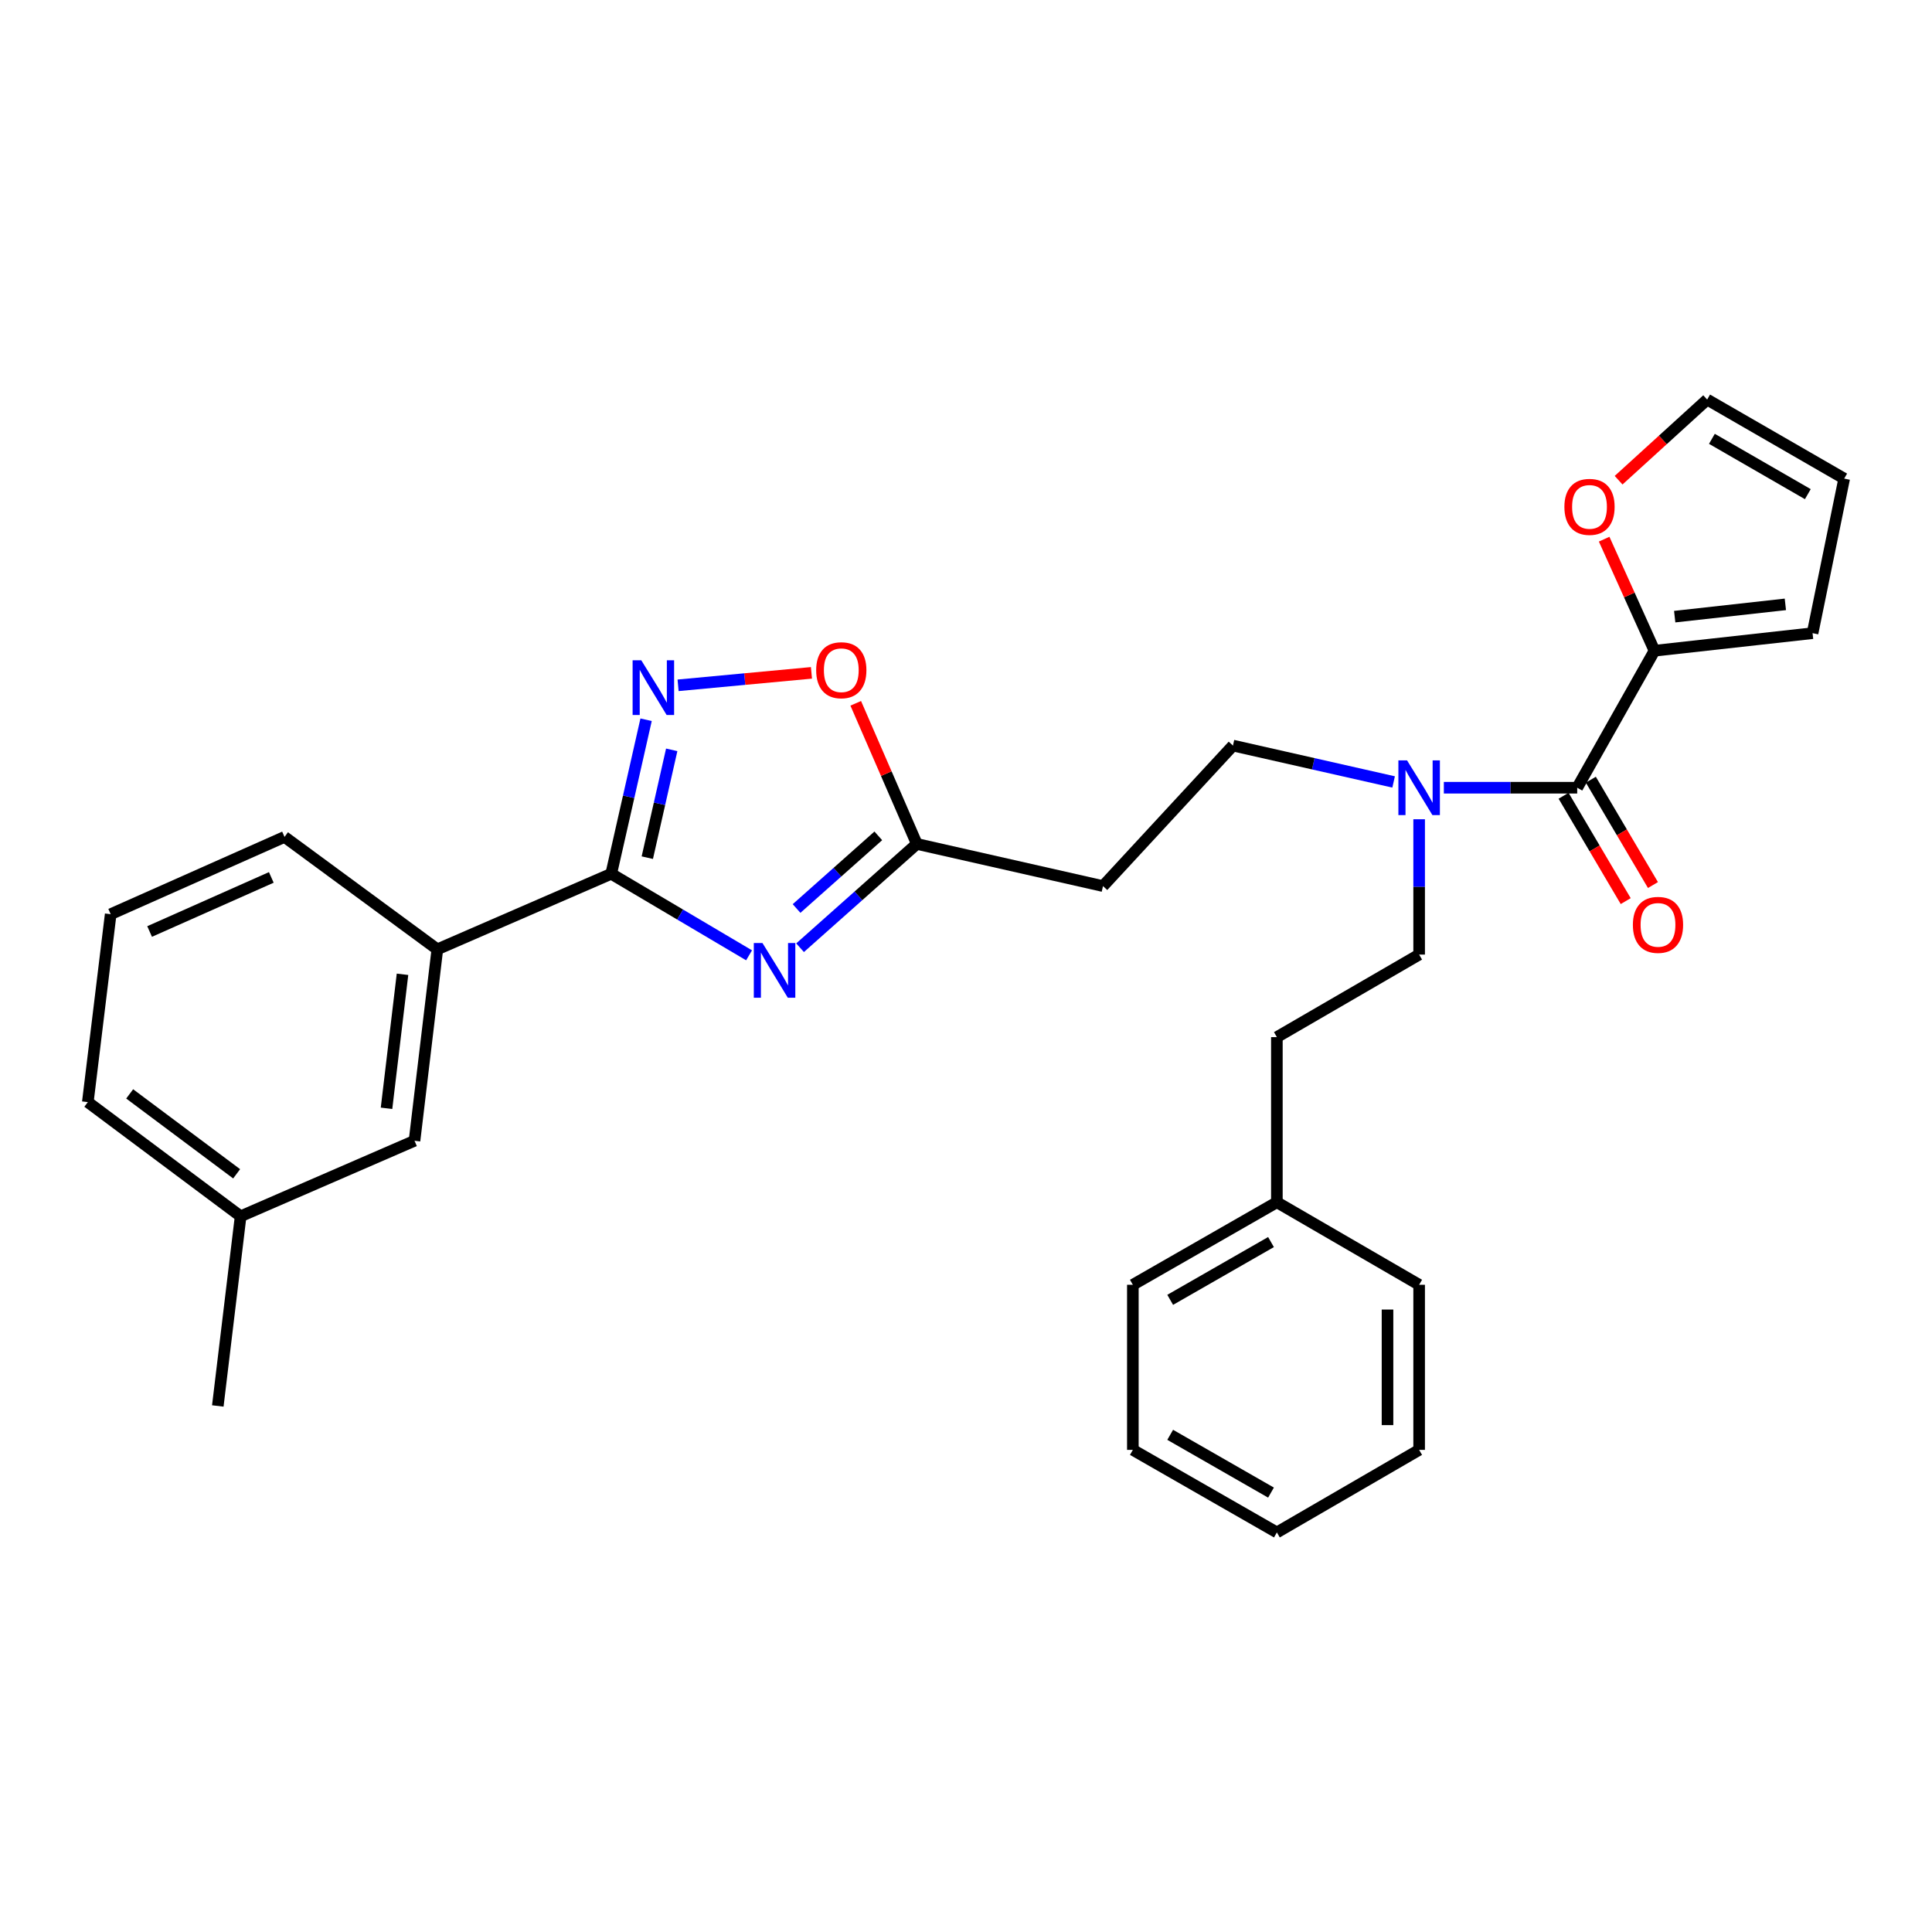 <?xml version='1.0' encoding='iso-8859-1'?>
<svg version='1.1' baseProfile='full'
              xmlns='http://www.w3.org/2000/svg'
                      xmlns:rdkit='http://www.rdkit.org/xml'
                      xmlns:xlink='http://www.w3.org/1999/xlink'
                  xml:space='preserve'
width='1000px' height='1000px' viewBox='0 0 1000 1000'>
<!-- END OF HEADER -->
<rect style='opacity:1.0;fill:#FFFFFF;stroke:none' width='1000' height='1000' x='0' y='0'> </rect>
<path class='bond-0' d='M 721.335,404.734 L 679.756,395.323' style='fill:none;fill-rule:evenodd;stroke:#0000FF;stroke-width:6px;stroke-linecap:butt;stroke-linejoin:miter;stroke-opacity:1' />
<path class='bond-0' d='M 679.756,395.323 L 638.177,385.911' style='fill:none;fill-rule:evenodd;stroke:#000000;stroke-width:6px;stroke-linecap:butt;stroke-linejoin:miter;stroke-opacity:1' />
<path class='bond-1' d='M 734.545,424.044 L 734.545,459.065' style='fill:none;fill-rule:evenodd;stroke:#0000FF;stroke-width:6px;stroke-linecap:butt;stroke-linejoin:miter;stroke-opacity:1' />
<path class='bond-1' d='M 734.545,459.065 L 734.545,494.087' style='fill:none;fill-rule:evenodd;stroke:#000000;stroke-width:6px;stroke-linecap:butt;stroke-linejoin:miter;stroke-opacity:1' />
<path class='bond-2' d='M 747.331,407.725 L 781.845,407.725' style='fill:none;fill-rule:evenodd;stroke:#0000FF;stroke-width:6px;stroke-linecap:butt;stroke-linejoin:miter;stroke-opacity:1' />
<path class='bond-2' d='M 781.845,407.725 L 816.36,407.725' style='fill:none;fill-rule:evenodd;stroke:#000000;stroke-width:6px;stroke-linecap:butt;stroke-linejoin:miter;stroke-opacity:1' />
<path class='bond-3' d='M 316.368,452.27 L 352.042,473.37' style='fill:none;fill-rule:evenodd;stroke:#000000;stroke-width:6px;stroke-linecap:butt;stroke-linejoin:miter;stroke-opacity:1' />
<path class='bond-3' d='M 352.042,473.37 L 387.716,494.47' style='fill:none;fill-rule:evenodd;stroke:#0000FF;stroke-width:6px;stroke-linecap:butt;stroke-linejoin:miter;stroke-opacity:1' />
<path class='bond-4' d='M 316.368,452.27 L 325.392,412.406' style='fill:none;fill-rule:evenodd;stroke:#000000;stroke-width:6px;stroke-linecap:butt;stroke-linejoin:miter;stroke-opacity:1' />
<path class='bond-4' d='M 325.392,412.406 L 334.417,372.541' style='fill:none;fill-rule:evenodd;stroke:#0000FF;stroke-width:6px;stroke-linecap:butt;stroke-linejoin:miter;stroke-opacity:1' />
<path class='bond-4' d='M 335.045,443.926 L 341.362,416.021' style='fill:none;fill-rule:evenodd;stroke:#000000;stroke-width:6px;stroke-linecap:butt;stroke-linejoin:miter;stroke-opacity:1' />
<path class='bond-4' d='M 341.362,416.021 L 347.679,388.115' style='fill:none;fill-rule:evenodd;stroke:#0000FF;stroke-width:6px;stroke-linecap:butt;stroke-linejoin:miter;stroke-opacity:1' />
<path class='bond-5' d='M 316.368,452.27 L 226.367,491.367' style='fill:none;fill-rule:evenodd;stroke:#000000;stroke-width:6px;stroke-linecap:butt;stroke-linejoin:miter;stroke-opacity:1' />
<path class='bond-6' d='M 414.114,490.537 L 444.331,463.676' style='fill:none;fill-rule:evenodd;stroke:#0000FF;stroke-width:6px;stroke-linecap:butt;stroke-linejoin:miter;stroke-opacity:1' />
<path class='bond-6' d='M 444.331,463.676 L 474.548,436.815' style='fill:none;fill-rule:evenodd;stroke:#000000;stroke-width:6px;stroke-linecap:butt;stroke-linejoin:miter;stroke-opacity:1' />
<path class='bond-6' d='M 412.301,470.241 L 433.453,451.439' style='fill:none;fill-rule:evenodd;stroke:#0000FF;stroke-width:6px;stroke-linecap:butt;stroke-linejoin:miter;stroke-opacity:1' />
<path class='bond-6' d='M 433.453,451.439 L 454.604,432.636' style='fill:none;fill-rule:evenodd;stroke:#000000;stroke-width:6px;stroke-linecap:butt;stroke-linejoin:miter;stroke-opacity:1' />
<path class='bond-7' d='M 474.548,436.815 L 458.738,400.426' style='fill:none;fill-rule:evenodd;stroke:#000000;stroke-width:6px;stroke-linecap:butt;stroke-linejoin:miter;stroke-opacity:1' />
<path class='bond-7' d='M 458.738,400.426 L 442.929,364.036' style='fill:none;fill-rule:evenodd;stroke:#FF0000;stroke-width:6px;stroke-linecap:butt;stroke-linejoin:miter;stroke-opacity:1' />
<path class='bond-8' d='M 474.548,436.815 L 570.908,458.638' style='fill:none;fill-rule:evenodd;stroke:#000000;stroke-width:6px;stroke-linecap:butt;stroke-linejoin:miter;stroke-opacity:1' />
<path class='bond-9' d='M 420.009,348.266 L 385.492,351.491' style='fill:none;fill-rule:evenodd;stroke:#FF0000;stroke-width:6px;stroke-linecap:butt;stroke-linejoin:miter;stroke-opacity:1' />
<path class='bond-9' d='M 385.492,351.491 L 350.976,354.715' style='fill:none;fill-rule:evenodd;stroke:#0000FF;stroke-width:6px;stroke-linecap:butt;stroke-linejoin:miter;stroke-opacity:1' />
<path class='bond-10' d='M 226.367,491.367 L 214.55,590.456' style='fill:none;fill-rule:evenodd;stroke:#000000;stroke-width:6px;stroke-linecap:butt;stroke-linejoin:miter;stroke-opacity:1' />
<path class='bond-10' d='M 208.336,504.292 L 200.064,573.654' style='fill:none;fill-rule:evenodd;stroke:#000000;stroke-width:6px;stroke-linecap:butt;stroke-linejoin:miter;stroke-opacity:1' />
<path class='bond-11' d='M 226.367,491.367 L 147.272,433.186' style='fill:none;fill-rule:evenodd;stroke:#000000;stroke-width:6px;stroke-linecap:butt;stroke-linejoin:miter;stroke-opacity:1' />
<path class='bond-12' d='M 214.55,590.456 L 124.549,629.544' style='fill:none;fill-rule:evenodd;stroke:#000000;stroke-width:6px;stroke-linecap:butt;stroke-linejoin:miter;stroke-opacity:1' />
<path class='bond-13' d='M 124.549,629.544 L 112.733,727.723' style='fill:none;fill-rule:evenodd;stroke:#000000;stroke-width:6px;stroke-linecap:butt;stroke-linejoin:miter;stroke-opacity:1' />
<path class='bond-14' d='M 124.549,629.544 L 45.455,570.453' style='fill:none;fill-rule:evenodd;stroke:#000000;stroke-width:6px;stroke-linecap:butt;stroke-linejoin:miter;stroke-opacity:1' />
<path class='bond-14' d='M 122.485,607.563 L 67.119,566.199' style='fill:none;fill-rule:evenodd;stroke:#000000;stroke-width:6px;stroke-linecap:butt;stroke-linejoin:miter;stroke-opacity:1' />
<path class='bond-15' d='M 57.289,473.183 L 147.272,433.186' style='fill:none;fill-rule:evenodd;stroke:#000000;stroke-width:6px;stroke-linecap:butt;stroke-linejoin:miter;stroke-opacity:1' />
<path class='bond-15' d='M 77.437,482.146 L 140.425,454.148' style='fill:none;fill-rule:evenodd;stroke:#000000;stroke-width:6px;stroke-linecap:butt;stroke-linejoin:miter;stroke-opacity:1' />
<path class='bond-16' d='M 57.289,473.183 L 45.455,570.453' style='fill:none;fill-rule:evenodd;stroke:#000000;stroke-width:6px;stroke-linecap:butt;stroke-linejoin:miter;stroke-opacity:1' />
<path class='bond-17' d='M 570.908,458.638 L 638.177,385.911' style='fill:none;fill-rule:evenodd;stroke:#000000;stroke-width:6px;stroke-linecap:butt;stroke-linejoin:miter;stroke-opacity:1' />
<path class='bond-18' d='M 734.545,494.087 L 660.909,536.814' style='fill:none;fill-rule:evenodd;stroke:#000000;stroke-width:6px;stroke-linecap:butt;stroke-linejoin:miter;stroke-opacity:1' />
<path class='bond-19' d='M 660.909,536.814 L 660.909,622.276' style='fill:none;fill-rule:evenodd;stroke:#000000;stroke-width:6px;stroke-linecap:butt;stroke-linejoin:miter;stroke-opacity:1' />
<path class='bond-20' d='M 660.909,622.276 L 586.363,665.002' style='fill:none;fill-rule:evenodd;stroke:#000000;stroke-width:6px;stroke-linecap:butt;stroke-linejoin:miter;stroke-opacity:1' />
<path class='bond-20' d='M 657.869,642.891 L 605.687,672.799' style='fill:none;fill-rule:evenodd;stroke:#000000;stroke-width:6px;stroke-linecap:butt;stroke-linejoin:miter;stroke-opacity:1' />
<path class='bond-21' d='M 660.909,622.276 L 734.545,665.002' style='fill:none;fill-rule:evenodd;stroke:#000000;stroke-width:6px;stroke-linecap:butt;stroke-linejoin:miter;stroke-opacity:1' />
<path class='bond-22' d='M 586.363,665.002 L 586.363,750.455' style='fill:none;fill-rule:evenodd;stroke:#000000;stroke-width:6px;stroke-linecap:butt;stroke-linejoin:miter;stroke-opacity:1' />
<path class='bond-23' d='M 734.545,665.002 L 734.545,750.455' style='fill:none;fill-rule:evenodd;stroke:#000000;stroke-width:6px;stroke-linecap:butt;stroke-linejoin:miter;stroke-opacity:1' />
<path class='bond-23' d='M 718.172,677.82 L 718.172,737.637' style='fill:none;fill-rule:evenodd;stroke:#000000;stroke-width:6px;stroke-linecap:butt;stroke-linejoin:miter;stroke-opacity:1' />
<path class='bond-24' d='M 586.363,750.455 L 660.909,793.182' style='fill:none;fill-rule:evenodd;stroke:#000000;stroke-width:6px;stroke-linecap:butt;stroke-linejoin:miter;stroke-opacity:1' />
<path class='bond-24' d='M 605.687,742.658 L 657.869,772.567' style='fill:none;fill-rule:evenodd;stroke:#000000;stroke-width:6px;stroke-linecap:butt;stroke-linejoin:miter;stroke-opacity:1' />
<path class='bond-25' d='M 734.545,750.455 L 660.909,793.182' style='fill:none;fill-rule:evenodd;stroke:#000000;stroke-width:6px;stroke-linecap:butt;stroke-linejoin:miter;stroke-opacity:1' />
<path class='bond-26' d='M 856.357,336.817 L 816.36,407.725' style='fill:none;fill-rule:evenodd;stroke:#000000;stroke-width:6px;stroke-linecap:butt;stroke-linejoin:miter;stroke-opacity:1' />
<path class='bond-27' d='M 856.357,336.817 L 843.333,307.946' style='fill:none;fill-rule:evenodd;stroke:#000000;stroke-width:6px;stroke-linecap:butt;stroke-linejoin:miter;stroke-opacity:1' />
<path class='bond-27' d='M 843.333,307.946 L 830.308,279.075' style='fill:none;fill-rule:evenodd;stroke:#FF0000;stroke-width:6px;stroke-linecap:butt;stroke-linejoin:miter;stroke-opacity:1' />
<path class='bond-28' d='M 856.357,336.817 L 938.181,327.73' style='fill:none;fill-rule:evenodd;stroke:#000000;stroke-width:6px;stroke-linecap:butt;stroke-linejoin:miter;stroke-opacity:1' />
<path class='bond-28' d='M 866.823,319.18 L 924.1,312.819' style='fill:none;fill-rule:evenodd;stroke:#000000;stroke-width:6px;stroke-linecap:butt;stroke-linejoin:miter;stroke-opacity:1' />
<path class='bond-29' d='M 809.308,411.883 L 825.387,439.148' style='fill:none;fill-rule:evenodd;stroke:#000000;stroke-width:6px;stroke-linecap:butt;stroke-linejoin:miter;stroke-opacity:1' />
<path class='bond-29' d='M 825.387,439.148 L 841.466,466.413' style='fill:none;fill-rule:evenodd;stroke:#FF0000;stroke-width:6px;stroke-linecap:butt;stroke-linejoin:miter;stroke-opacity:1' />
<path class='bond-29' d='M 823.412,403.566 L 839.491,430.831' style='fill:none;fill-rule:evenodd;stroke:#000000;stroke-width:6px;stroke-linecap:butt;stroke-linejoin:miter;stroke-opacity:1' />
<path class='bond-29' d='M 839.491,430.831 L 855.57,458.095' style='fill:none;fill-rule:evenodd;stroke:#FF0000;stroke-width:6px;stroke-linecap:butt;stroke-linejoin:miter;stroke-opacity:1' />
<path class='bond-30' d='M 837.786,248.557 L 860.703,227.688' style='fill:none;fill-rule:evenodd;stroke:#FF0000;stroke-width:6px;stroke-linecap:butt;stroke-linejoin:miter;stroke-opacity:1' />
<path class='bond-30' d='M 860.703,227.688 L 883.62,206.818' style='fill:none;fill-rule:evenodd;stroke:#000000;stroke-width:6px;stroke-linecap:butt;stroke-linejoin:miter;stroke-opacity:1' />
<path class='bond-31' d='M 938.181,327.73 L 954.545,247.725' style='fill:none;fill-rule:evenodd;stroke:#000000;stroke-width:6px;stroke-linecap:butt;stroke-linejoin:miter;stroke-opacity:1' />
<path class='bond-32' d='M 883.62,206.818 L 954.545,247.725' style='fill:none;fill-rule:evenodd;stroke:#000000;stroke-width:6px;stroke-linecap:butt;stroke-linejoin:miter;stroke-opacity:1' />
<path class='bond-32' d='M 886.078,227.138 L 935.726,255.773' style='fill:none;fill-rule:evenodd;stroke:#000000;stroke-width:6px;stroke-linecap:butt;stroke-linejoin:miter;stroke-opacity:1' />
<path  class='atom-0' d='M 728.285 393.565
L 737.565 408.565
Q 738.485 410.045, 739.965 412.725
Q 741.445 415.405, 741.525 415.565
L 741.525 393.565
L 745.285 393.565
L 745.285 421.885
L 741.405 421.885
L 731.445 405.485
Q 730.285 403.565, 729.045 401.365
Q 727.845 399.165, 727.485 398.485
L 727.485 421.885
L 723.805 421.885
L 723.805 393.565
L 728.285 393.565
' fill='#0000FF'/>
<path  class='atom-2' d='M 394.651 488.114
L 403.931 503.114
Q 404.851 504.594, 406.331 507.274
Q 407.811 509.954, 407.891 510.114
L 407.891 488.114
L 411.651 488.114
L 411.651 516.434
L 407.771 516.434
L 397.811 500.034
Q 396.651 498.114, 395.411 495.914
Q 394.211 493.714, 393.851 493.034
L 393.851 516.434
L 390.171 516.434
L 390.171 488.114
L 394.651 488.114
' fill='#0000FF'/>
<path  class='atom-4' d='M 422.451 346.903
Q 422.451 340.103, 425.811 336.303
Q 429.171 332.503, 435.451 332.503
Q 441.731 332.503, 445.091 336.303
Q 448.451 340.103, 448.451 346.903
Q 448.451 353.783, 445.051 357.703
Q 441.651 361.583, 435.451 361.583
Q 429.211 361.583, 425.811 357.703
Q 422.451 353.823, 422.451 346.903
M 435.451 358.383
Q 439.771 358.383, 442.091 355.503
Q 444.451 352.583, 444.451 346.903
Q 444.451 341.343, 442.091 338.543
Q 439.771 335.703, 435.451 335.703
Q 431.131 335.703, 428.771 338.503
Q 426.451 341.303, 426.451 346.903
Q 426.451 352.623, 428.771 355.503
Q 431.131 358.383, 435.451 358.383
' fill='#FF0000'/>
<path  class='atom-5' d='M 331.921 341.751
L 341.201 356.751
Q 342.121 358.231, 343.601 360.911
Q 345.081 363.591, 345.161 363.751
L 345.161 341.751
L 348.921 341.751
L 348.921 370.071
L 345.041 370.071
L 335.081 353.671
Q 333.921 351.751, 332.681 349.551
Q 331.481 347.351, 331.121 346.671
L 331.121 370.071
L 327.441 370.071
L 327.441 341.751
L 331.921 341.751
' fill='#0000FF'/>
<path  class='atom-25' d='M 809.727 262.351
Q 809.727 255.551, 813.087 251.751
Q 816.447 247.951, 822.727 247.951
Q 829.007 247.951, 832.367 251.751
Q 835.727 255.551, 835.727 262.351
Q 835.727 269.231, 832.327 273.151
Q 828.927 277.031, 822.727 277.031
Q 816.487 277.031, 813.087 273.151
Q 809.727 269.271, 809.727 262.351
M 822.727 273.831
Q 827.047 273.831, 829.367 270.951
Q 831.727 268.031, 831.727 262.351
Q 831.727 256.791, 829.367 253.991
Q 827.047 251.151, 822.727 251.151
Q 818.407 251.151, 816.047 253.951
Q 813.727 256.751, 813.727 262.351
Q 813.727 268.071, 816.047 270.951
Q 818.407 273.831, 822.727 273.831
' fill='#FF0000'/>
<path  class='atom-27' d='M 845.177 478.712
Q 845.177 471.912, 848.537 468.112
Q 851.897 464.312, 858.177 464.312
Q 864.457 464.312, 867.817 468.112
Q 871.177 471.912, 871.177 478.712
Q 871.177 485.592, 867.777 489.512
Q 864.377 493.392, 858.177 493.392
Q 851.937 493.392, 848.537 489.512
Q 845.177 485.632, 845.177 478.712
M 858.177 490.192
Q 862.497 490.192, 864.817 487.312
Q 867.177 484.392, 867.177 478.712
Q 867.177 473.152, 864.817 470.352
Q 862.497 467.512, 858.177 467.512
Q 853.857 467.512, 851.497 470.312
Q 849.177 473.112, 849.177 478.712
Q 849.177 484.432, 851.497 487.312
Q 853.857 490.192, 858.177 490.192
' fill='#FF0000'/>
</svg>
